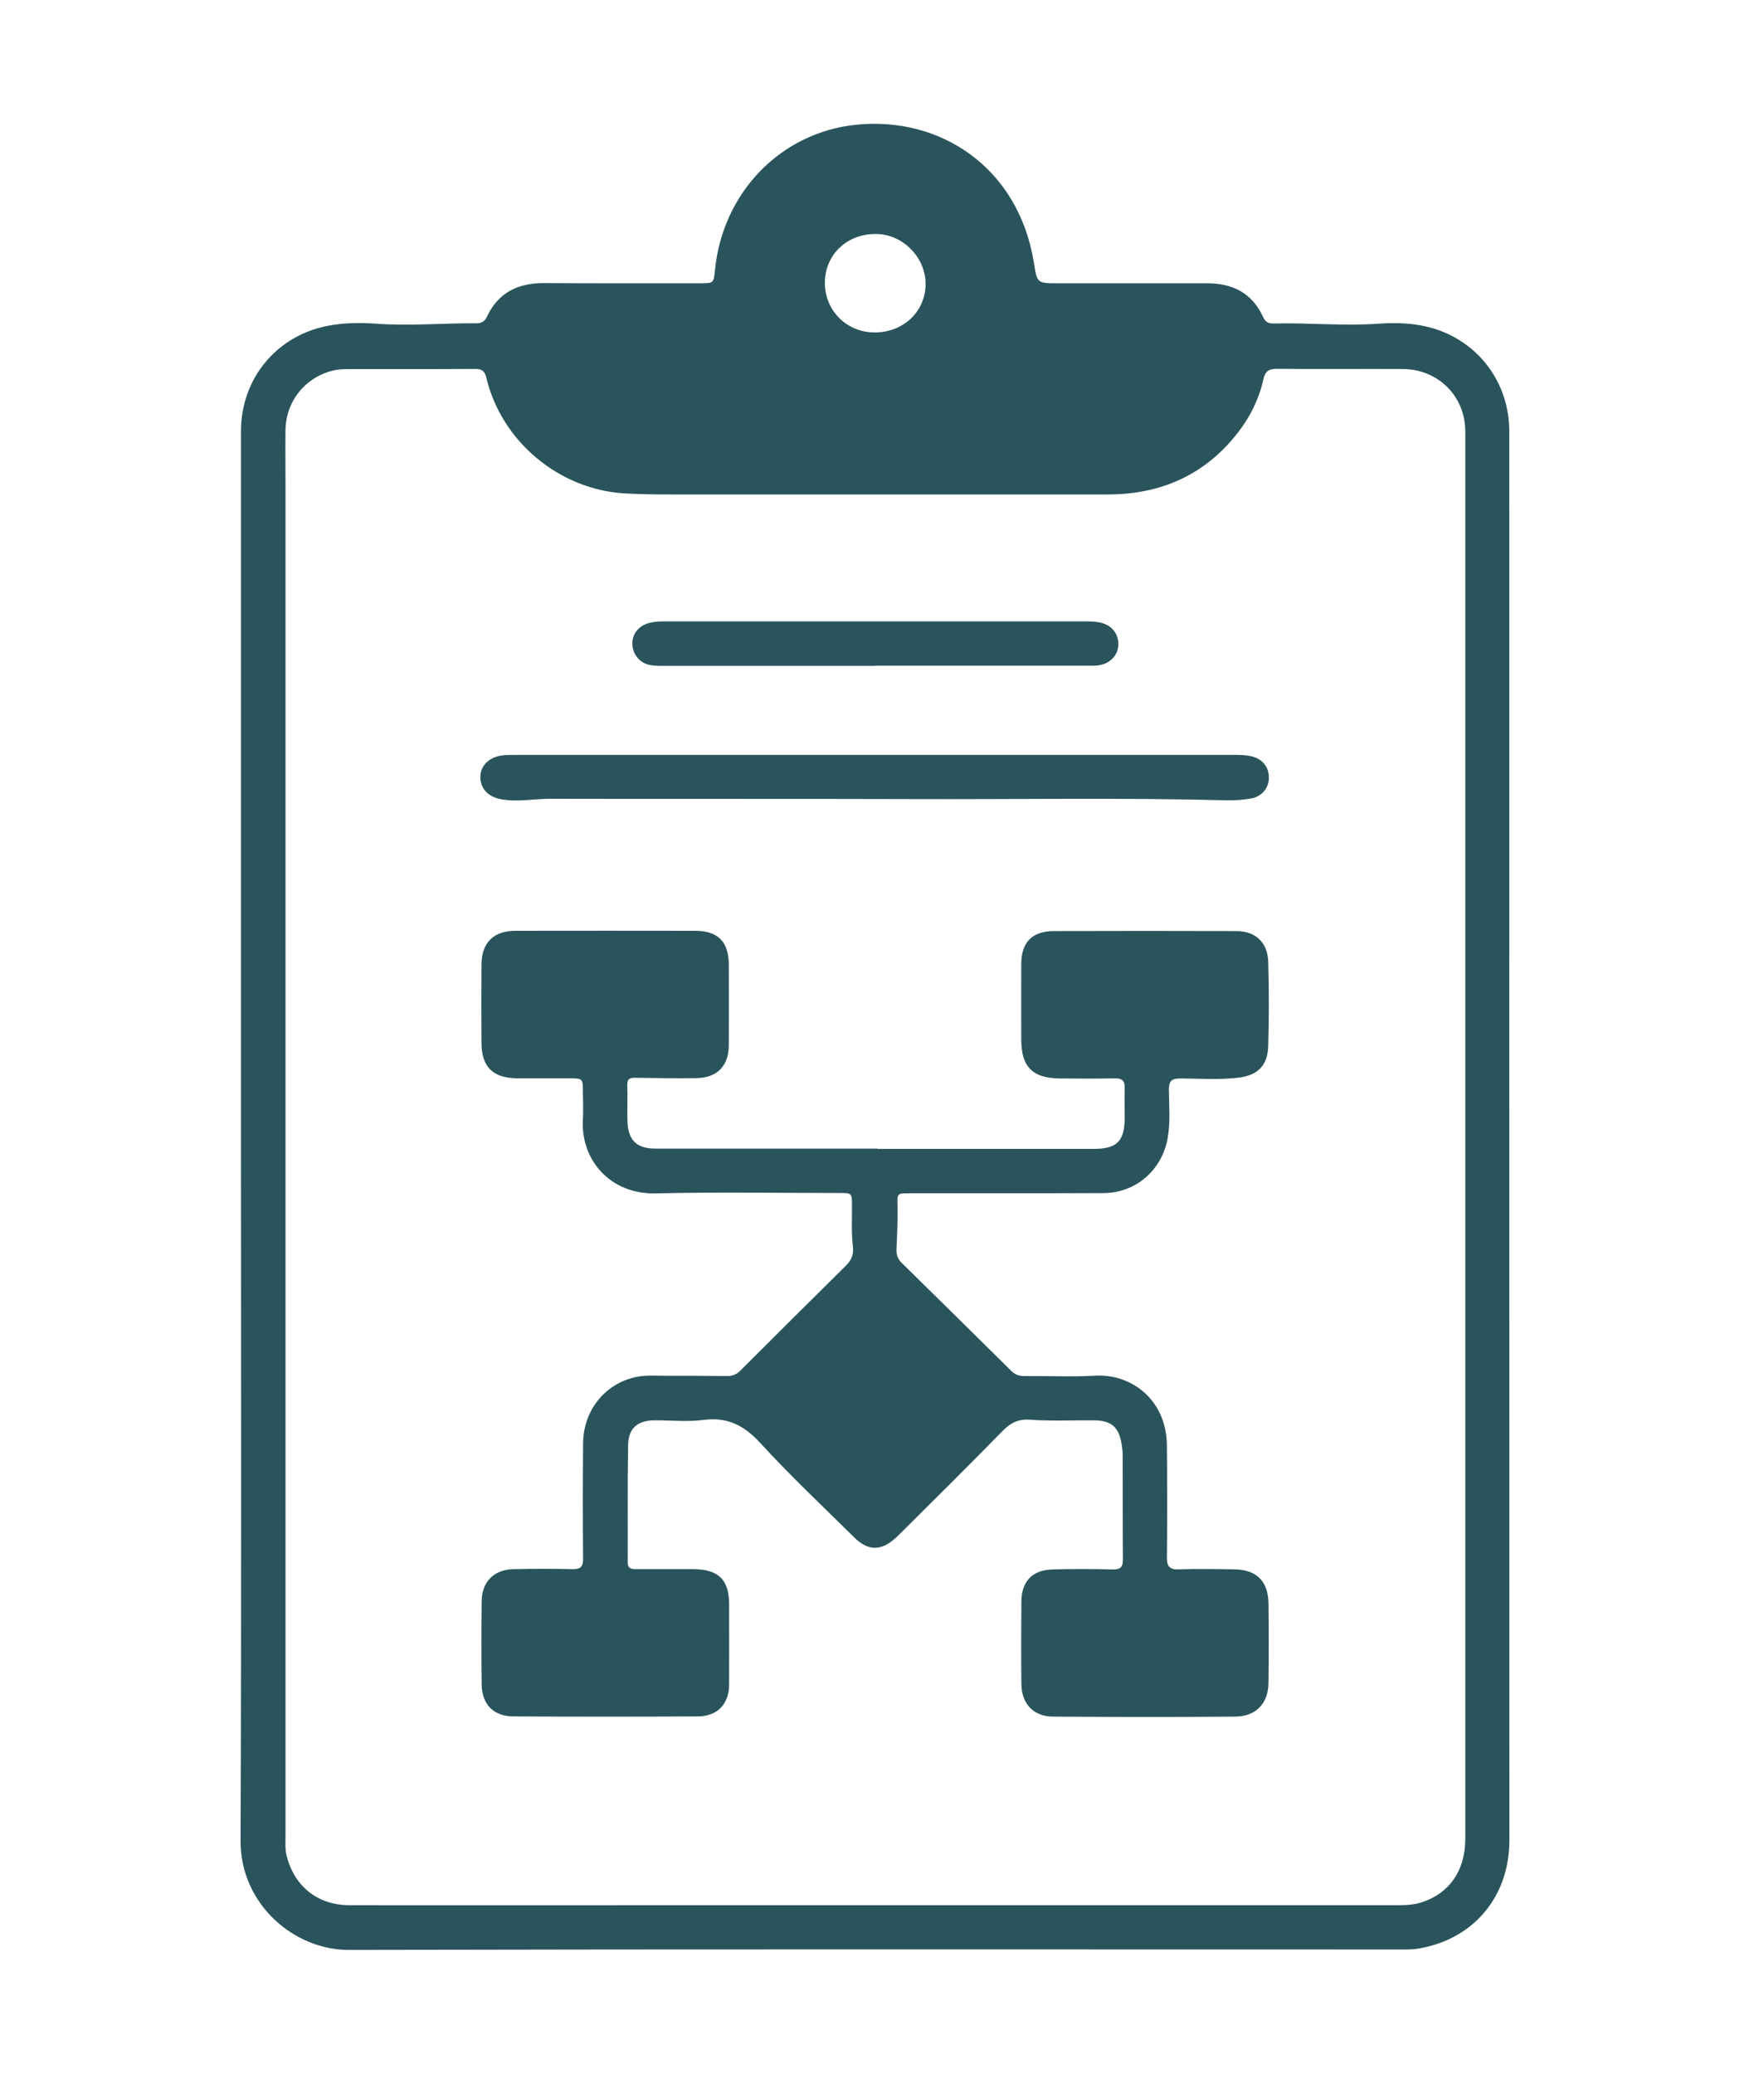 <?xml version="1.0" encoding="UTF-8"?> <svg xmlns="http://www.w3.org/2000/svg" width="57" height="67" viewBox="0 0 57 67" fill="none"><path d="M7.786 36.708C7.786 29.119 7.786 21.53 7.786 13.938C7.786 12.23 8.938 10.838 10.611 10.523C11.122 10.426 11.639 10.423 12.154 10.458C13.237 10.536 14.318 10.439 15.401 10.445C15.561 10.445 15.665 10.384 15.733 10.234C16.098 9.459 16.729 9.144 17.569 9.147C19.248 9.157 20.93 9.153 22.61 9.153C23.062 9.153 23.062 9.15 23.104 8.715C23.351 6.235 25.213 4.272 27.686 4.028C30.42 3.759 32.909 5.44 33.404 8.465C33.514 9.147 33.495 9.153 34.188 9.153C35.799 9.153 37.406 9.153 39.017 9.153C39.844 9.153 40.465 9.478 40.817 10.247C40.885 10.4 40.986 10.455 41.149 10.452C42.281 10.423 43.414 10.539 44.549 10.458C45.116 10.419 45.685 10.436 46.238 10.588C47.755 11.01 48.77 12.347 48.77 13.944C48.773 20.443 48.77 26.941 48.77 33.439C48.77 42.109 48.77 50.782 48.773 59.452C48.773 61.263 47.638 62.636 45.871 62.951C45.692 62.984 45.51 62.987 45.327 62.987C33.976 62.987 22.626 62.974 11.278 63C9.514 63.01 7.767 61.53 7.773 59.478C7.803 51.889 7.786 44.3 7.786 36.708ZM47.348 36.74C47.348 34.124 47.348 31.505 47.348 28.889C47.348 23.906 47.348 18.924 47.348 13.941C47.348 12.799 46.469 11.929 45.327 11.922C43.97 11.916 42.613 11.929 41.256 11.916C40.992 11.916 40.879 12.003 40.823 12.257C40.687 12.877 40.41 13.441 40.026 13.944C38.959 15.337 37.523 15.976 35.786 15.976C31.087 15.976 26.391 15.976 21.692 15.976C21.187 15.976 20.68 15.97 20.175 15.941C18.073 15.814 16.208 14.269 15.717 12.211C15.665 11.987 15.571 11.919 15.349 11.919C13.992 11.929 12.635 11.922 11.278 11.925C11.119 11.925 10.953 11.929 10.797 11.964C9.876 12.169 9.235 12.958 9.225 13.902C9.218 14.447 9.225 14.993 9.225 15.538C9.225 30.132 9.225 44.725 9.225 59.319C9.225 59.54 9.209 59.764 9.267 59.981C9.527 60.965 10.276 61.556 11.304 61.556C14.484 61.559 17.663 61.556 20.842 61.556C28.913 61.556 36.98 61.556 45.05 61.556C45.353 61.556 45.656 61.556 45.952 61.458C46.837 61.169 47.348 60.429 47.348 59.416C47.348 51.857 47.348 44.297 47.348 36.737V36.74ZM28.252 10.741C29.189 10.747 29.905 10.069 29.909 9.176C29.909 8.313 29.173 7.569 28.314 7.56C27.374 7.55 26.668 8.215 26.654 9.118C26.645 10.023 27.344 10.734 28.252 10.741Z" fill="#29545B"></path><path d="M28.353 37.12C30.683 37.12 33.01 37.12 35.34 37.12C36.092 37.12 36.339 36.87 36.342 36.123C36.342 35.799 36.333 35.477 36.342 35.153C36.352 34.912 36.248 34.834 36.017 34.841C35.431 34.851 34.842 34.851 34.256 34.844C33.365 34.838 33 34.471 33 33.591C33 32.773 32.997 31.955 33 31.134C33.004 30.443 33.355 30.086 34.051 30.082C36.017 30.076 37.979 30.076 39.945 30.082C40.566 30.082 40.96 30.443 40.98 31.073C41.006 31.981 41.006 32.894 40.98 33.802C40.96 34.422 40.644 34.744 40.023 34.818C39.398 34.893 38.77 34.847 38.142 34.844C37.868 34.844 37.771 34.916 37.771 35.201C37.774 35.734 37.826 36.273 37.725 36.802C37.533 37.818 36.691 38.545 35.652 38.548C33.566 38.558 31.48 38.551 29.395 38.554C28.975 38.554 28.994 38.554 29.001 38.983C29.011 39.447 28.988 39.911 28.968 40.375C28.962 40.551 29.014 40.684 29.141 40.807C30.325 41.969 31.506 43.134 32.685 44.3C32.812 44.426 32.951 44.462 33.121 44.459C33.879 44.452 34.64 44.491 35.399 44.446C36.495 44.384 37.693 45.163 37.706 46.715C37.716 47.919 37.719 49.12 37.706 50.324C37.706 50.613 37.794 50.714 38.087 50.704C38.682 50.684 39.281 50.694 39.88 50.704C40.605 50.714 40.98 51.087 40.989 51.814C40.999 52.664 40.999 53.511 40.989 54.362C40.983 55.037 40.589 55.456 39.912 55.462C37.947 55.479 35.984 55.475 34.019 55.462C33.397 55.459 33.01 55.044 33.004 54.414C32.994 53.525 32.997 52.635 33.004 51.746C33.007 51.093 33.355 50.727 34.012 50.707C34.66 50.688 35.307 50.691 35.955 50.707C36.209 50.714 36.287 50.626 36.284 50.376C36.274 49.266 36.281 48.153 36.277 47.039C36.277 46.909 36.261 46.776 36.241 46.647C36.154 46.111 35.913 45.897 35.36 45.89C34.67 45.884 33.98 45.919 33.296 45.871C32.909 45.841 32.662 45.965 32.401 46.228C31.321 47.335 30.218 48.422 29.121 49.516C29.001 49.636 28.874 49.759 28.734 49.853C28.347 50.103 27.989 50.051 27.611 49.681C26.589 48.672 25.542 47.685 24.572 46.627C24.048 46.056 23.511 45.776 22.733 45.877C22.216 45.945 21.682 45.887 21.155 45.89C20.602 45.893 20.306 46.14 20.296 46.689C20.273 47.951 20.289 49.214 20.283 50.48C20.283 50.688 20.41 50.697 20.563 50.697C21.181 50.697 21.799 50.694 22.414 50.697C23.228 50.707 23.56 51.045 23.56 51.843C23.56 52.703 23.563 53.56 23.56 54.42C23.56 55.053 23.186 55.453 22.548 55.456C20.563 55.466 18.578 55.466 16.593 55.456C15.951 55.456 15.574 55.07 15.564 54.427C15.551 53.528 15.554 52.629 15.564 51.73C15.574 51.1 15.961 50.714 16.596 50.697C17.233 50.684 17.871 50.684 18.509 50.697C18.763 50.704 18.844 50.613 18.841 50.363C18.831 49.12 18.831 47.877 18.841 46.633C18.851 45.549 19.577 44.663 20.618 44.478C20.904 44.426 21.204 44.449 21.497 44.449C22.164 44.449 22.834 44.449 23.501 44.459C23.68 44.459 23.807 44.4 23.927 44.28C25.057 43.151 26.189 42.021 27.328 40.898C27.514 40.713 27.592 40.538 27.559 40.258C27.507 39.83 27.533 39.392 27.53 38.957C27.53 38.551 27.527 38.545 27.126 38.545C25.151 38.545 23.176 38.509 21.204 38.558C19.681 38.597 18.756 37.434 18.835 36.165C18.851 35.873 18.838 35.578 18.835 35.286C18.835 34.841 18.835 34.841 18.373 34.838C17.816 34.838 17.259 34.841 16.703 34.838C15.929 34.831 15.564 34.474 15.558 33.705C15.551 32.855 15.551 32.007 15.558 31.157C15.564 30.456 15.951 30.073 16.657 30.073C18.59 30.07 20.527 30.07 22.46 30.073C23.205 30.073 23.55 30.43 23.55 31.18C23.55 32.04 23.553 32.897 23.55 33.757C23.55 34.442 23.176 34.828 22.486 34.834C21.838 34.841 21.191 34.834 20.543 34.822C20.351 34.818 20.263 34.851 20.27 35.062C20.283 35.455 20.263 35.85 20.276 36.243C20.296 36.84 20.576 37.11 21.171 37.11C23.56 37.113 25.952 37.11 28.34 37.11L28.353 37.12Z" fill="#29545B"></path><path d="M28.259 24.39C32.125 24.39 35.994 24.39 39.86 24.39C40.052 24.39 40.244 24.39 40.433 24.435C40.788 24.516 40.996 24.769 41.002 25.12C41.006 25.454 40.775 25.737 40.427 25.798C40.169 25.844 39.906 25.863 39.639 25.857C36.238 25.769 32.838 25.831 29.437 25.818C25.548 25.805 21.663 25.818 17.774 25.808C17.25 25.808 16.726 25.919 16.199 25.824C15.789 25.75 15.538 25.503 15.522 25.133C15.509 24.776 15.759 24.49 16.173 24.416C16.332 24.39 16.495 24.39 16.658 24.39C20.524 24.39 24.393 24.39 28.259 24.39Z" fill="#29545B"></path><path d="M28.284 21.514C26.048 21.514 23.809 21.514 21.574 21.514C21.392 21.514 21.206 21.521 21.027 21.491C20.679 21.439 20.432 21.134 20.432 20.79C20.432 20.469 20.646 20.212 20.985 20.125C21.154 20.083 21.323 20.076 21.496 20.076C26.032 20.076 30.565 20.076 35.102 20.076C35.251 20.076 35.408 20.083 35.554 20.115C35.931 20.196 36.156 20.492 36.136 20.852C36.117 21.189 35.853 21.453 35.482 21.498C35.362 21.511 35.238 21.508 35.118 21.508C32.84 21.508 30.562 21.508 28.284 21.508V21.514Z" fill="#29545B"></path></svg> 